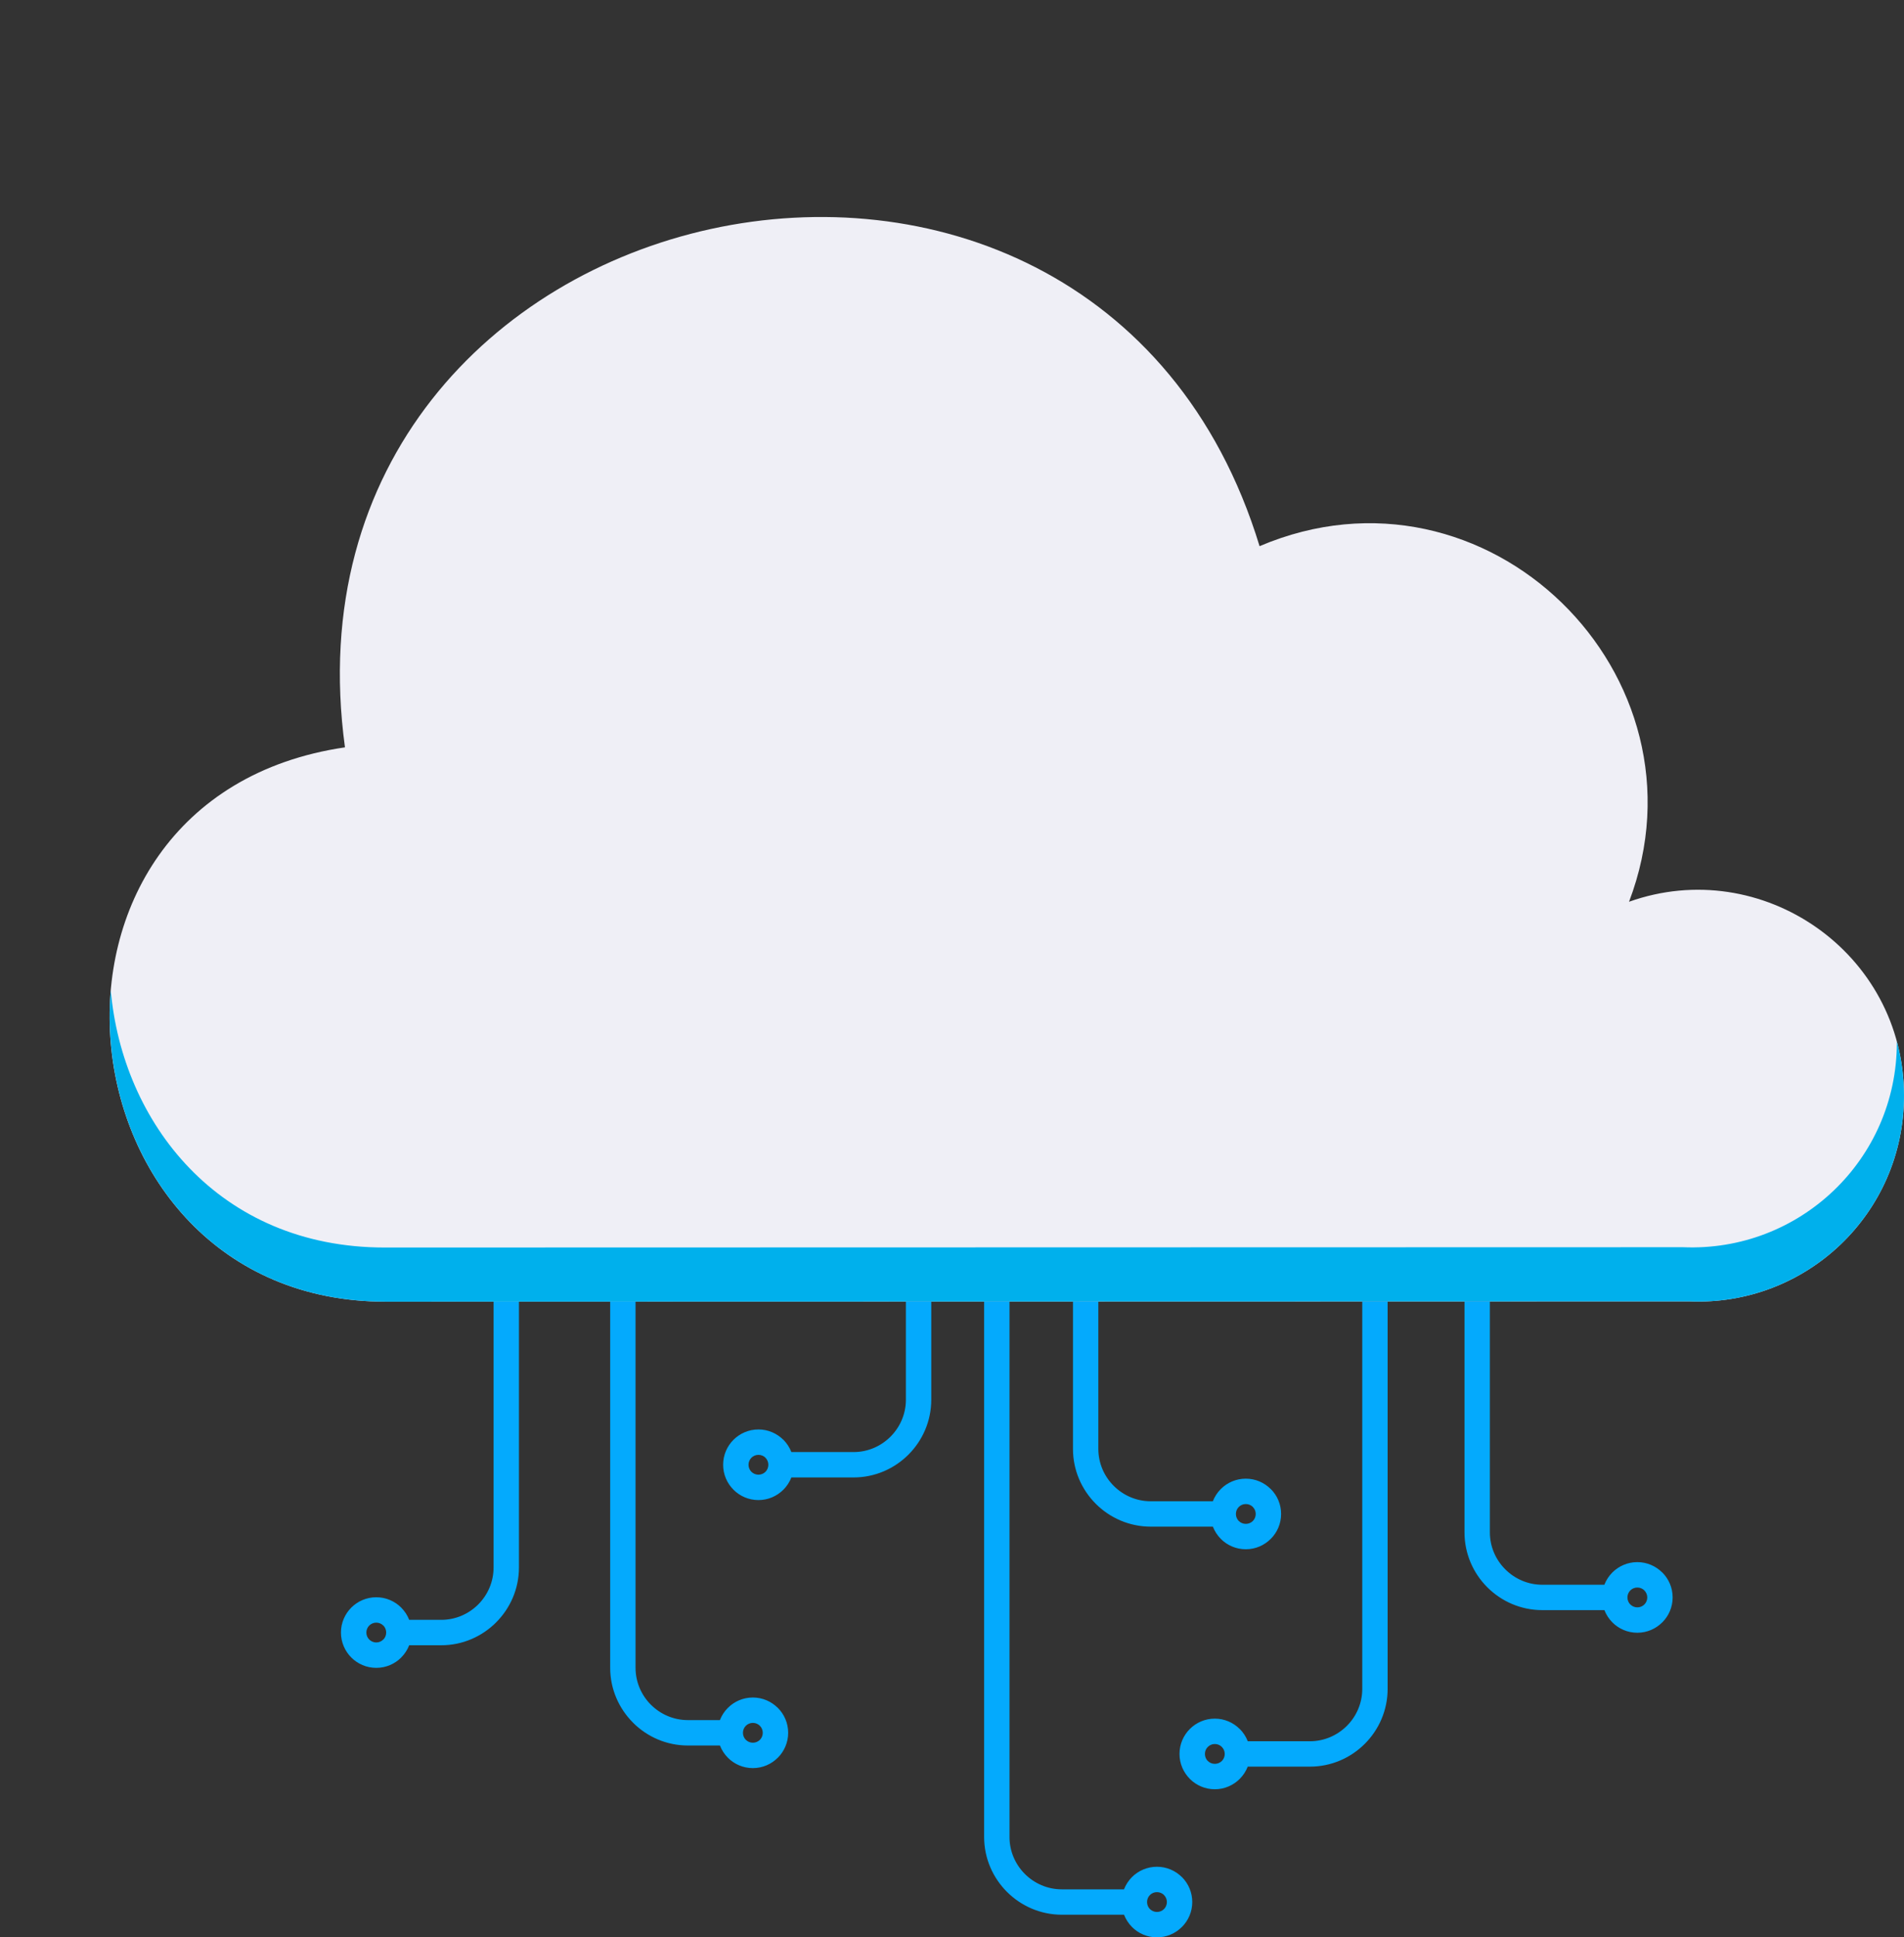 <?xml version="1.0" encoding="UTF-8" standalone="no"?><svg xmlns="http://www.w3.org/2000/svg" xmlns:xlink="http://www.w3.org/1999/xlink" clip-rule="evenodd" fill="#000000" fill-rule="evenodd" height="56950" image-rendering="optimizeQuality" preserveAspectRatio="xMidYMid meet" shape-rendering="geometricPrecision" text-rendering="geometricPrecision" version="1" viewBox="-1477.0 -3542.0 55977.0 56950.0" width="55977" zoomAndPan="magnify"><rect x="-1477.0" y="-3542.0" width="55977.0" height="56950.0" fill="#333333" stroke="none"/><g><g><g><g><g id="change1_1"><path d="M9863 34722c-9815,2 -11340,-14808 -1198,-16295 -2275,-16693 21994,-21969 26889,-5914 6679,-2842 13396,3797 10862,10453 3898,-1389 8084,1490 8084,5701 0,3471 -2883,6192 -6313,6046l-38324 9z" fill="#efeff6"/></g><g id="change2_1"><path d="M9863 34722c-5564,1 -8462,-4758 -8083,-9151 339,3872 3163,7560 8051,7559l38171 -9c3417,146 6288,-2564 6288,-6021l0 -27c136,504 210,1037 210,1595 0,3470 -2883,6191 -6313,6045l-38324 9z" fill="#00b0ec"/></g></g><g id="change3_1"><path d="M41579 34714l0 6790c0,629 257,1200 671,1614 414,414 986,671 1614,671l1828 0c53,136 133,258 234,360l0 1c188,188 448,304 734,304 285,0 544,-116 732,-304l2 -1c188,-188 304,-447 304,-733 0,-286 -116,-546 -304,-734l-2 0c-188,-187 -447,-304 -732,-304 -286,0 -546,117 -734,304 -101,102 -182,224 -235,361l-1827 0c-422,0 -807,-174 -1086,-453 -280,-279 -453,-664 -453,-1086l0 -6790 -746 0zm-3006 1l0 11389c0,423 -173,808 -452,1087 -279,279 -665,453 -1087,453l-1827 0c-53,-137 -134,-260 -235,-361l-2 0c-188,-188 -447,-304 -732,-304 -287,0 -546,116 -734,304 -188,188 -304,447 -304,734 0,285 116,544 304,732l0 2c188,187 447,304 734,304 285,0 544,-117 732,-304l2 -2c101,-101 181,-223 234,-359l1828 0c629,0 1200,-257 1614,-671 414,-414 671,-986 671,-1615l0 -11389 -746 0zm-8505 2l0 4333c0,629 257,1200 671,1614 414,414 986,671 1614,671l1828 0c53,136 133,258 234,360l0 1c188,188 448,304 734,304 286,0 544,-116 732,-304l2 -1c188,-188 304,-447 304,-733 0,-286 -116,-546 -304,-733l-2 0c-188,-188 -446,-304 -732,-304 -286,0 -546,116 -734,304 -101,101 -182,224 -235,360l-1827 0c-422,0 -807,-173 -1086,-452 -280,-279 -453,-664 -453,-1087l0 -4333 -746 0zm-2612 1l0 15740c0,628 257,1199 671,1613l1 1c415,414 986,671 1613,671l1828 0c53,136 133,258 234,360l0 1c188,188 448,304 734,304 285,0 545,-116 732,-304l2 -1c188,-188 304,-447 304,-733 0,-286 -116,-546 -304,-734l-2 0c-187,-187 -447,-303 -732,-303 -286,0 -546,116 -734,303 -101,102 -182,225 -235,361l-1827 0c-423,0 -808,-173 -1087,-452 -279,-279 -452,-664 -452,-1087l0 -15740 -746 0zm-2300 0l0 2886c0,423 -174,808 -453,1087 -279,279 -664,452 -1086,452l-1828 0c-52,-136 -133,-259 -234,-361l-2 0c-188,-187 -447,-304 -732,-304 -287,0 -546,117 -734,304 -188,188 -304,448 -304,734 0,286 116,545 304,733l0 1c188,188 447,304 734,304 285,0 544,-116 732,-304l2 -1c101,-102 181,-224 234,-360l1828 0c628,0 1200,-257 1614,-671 414,-414 671,-985 671,-1614l0 -2886 -746 0zm-8694 2l0 10763c0,628 257,1199 671,1613l0 1c414,415 985,672 1614,672l942 0c52,135 133,258 234,359l0 1c188,188 447,304 734,304 285,0 544,-116 732,-304l2 -1c187,-188 304,-447 304,-732 0,-287 -117,-547 -304,-734l-2 0c-188,-188 -447,-304 -732,-304 -287,0 -546,116 -734,304 -102,101 -182,224 -235,360l-941 0c-423,0 -808,-173 -1087,-452l0 1c-279,-279 -452,-664 -452,-1088l0 -10763 -746 0zm-3428 1l0 7815c0,423 -173,808 -452,1087l0 0c-279,279 -664,452 -1087,452l-942 0c-52,-136 -133,-258 -235,-360l1 0c-188,-188 -447,-304 -734,-304 -286,0 -546,116 -734,304 -187,187 -304,447 -304,733 0,287 117,546 304,734 188,188 448,304 734,304 287,0 546,-116 734,-304l-1 -1c102,-101 183,-224 235,-359l942 0c629,0 1200,-258 1614,-672l0 -1c414,-414 671,-985 671,-1613l0 -7815 -746 0zm19212 17649c0,-80 32,-153 85,-206 52,-53 125,-85 206,-85 81,0 154,32 207,84l-1 1c53,53 86,126 86,206 0,81 -32,154 -84,207l-2 1c-52,52 -125,84 -206,84 -81,0 -154,-33 -206,-85l-1 0c-52,-52 -84,-126 -84,-207zm-11218 -13061l-1 1c53,53 85,126 85,206 0,81 -32,154 -84,207l-1 1c-53,52 -126,84 -206,84 -81,0 -154,-33 -207,-85l0 0c-52,-52 -85,-126 -85,-207 0,-80 33,-153 85,-206 53,-53 126,-85 207,-85 81,0 154,32 207,84zm13830 1653c0,-80 32,-153 85,-206 52,-52 125,-85 206,-85 81,0 154,32 207,84l-1 1c53,53 86,126 86,206 0,81 -33,154 -84,207l-2 1c-52,52 -125,84 -206,84 -81,0 -154,-33 -206,-85l-1 0c-52,-52 -84,-126 -84,-207zm-413 6848l-1 1c53,52 86,125 86,206 0,81 -32,153 -84,206l-2 2c-52,51 -125,83 -206,83 -81,0 -154,-32 -206,-85l-1 1c-52,-53 -84,-126 -84,-207 0,-81 32,-154 85,-206 52,-53 125,-86 206,-86 81,0 154,33 207,85zm11924 -4394c0,-80 32,-154 85,-206 52,-53 125,-85 206,-85 81,0 154,32 207,84l-1 1c53,52 86,126 86,206 0,81 -32,154 -84,206l-2 2c-52,52 -125,84 -206,84 -81,0 -154,-33 -206,-86l-1 1c-52,-53 -84,-126 -84,-207zm-26004 3980c0,-81 33,-154 85,-207 53,-52 126,-85 207,-85 81,0 154,33 207,85l-1 0c53,53 85,126 85,207 0,80 -32,153 -83,206l-2 1c-53,52 -125,84 -206,84 -81,0 -154,-33 -207,-85l0 1c-52,-53 -85,-126 -85,-207zm-10572 -3154c52,52 84,125 84,206 0,82 -32,155 -84,206l-2 0c-52,53 -125,86 -206,86 -80,0 -153,-33 -206,-86 -53,-52 -85,-125 -85,-206 0,-80 32,-153 85,-206 53,-52 126,-85 206,-85 81,0 154,33 206,85l2 0z" fill="#04aafd" fill-rule="nonzero"/></g></g><path d="M0 0H56245V56245H0z" fill="none"/></g></g></svg>